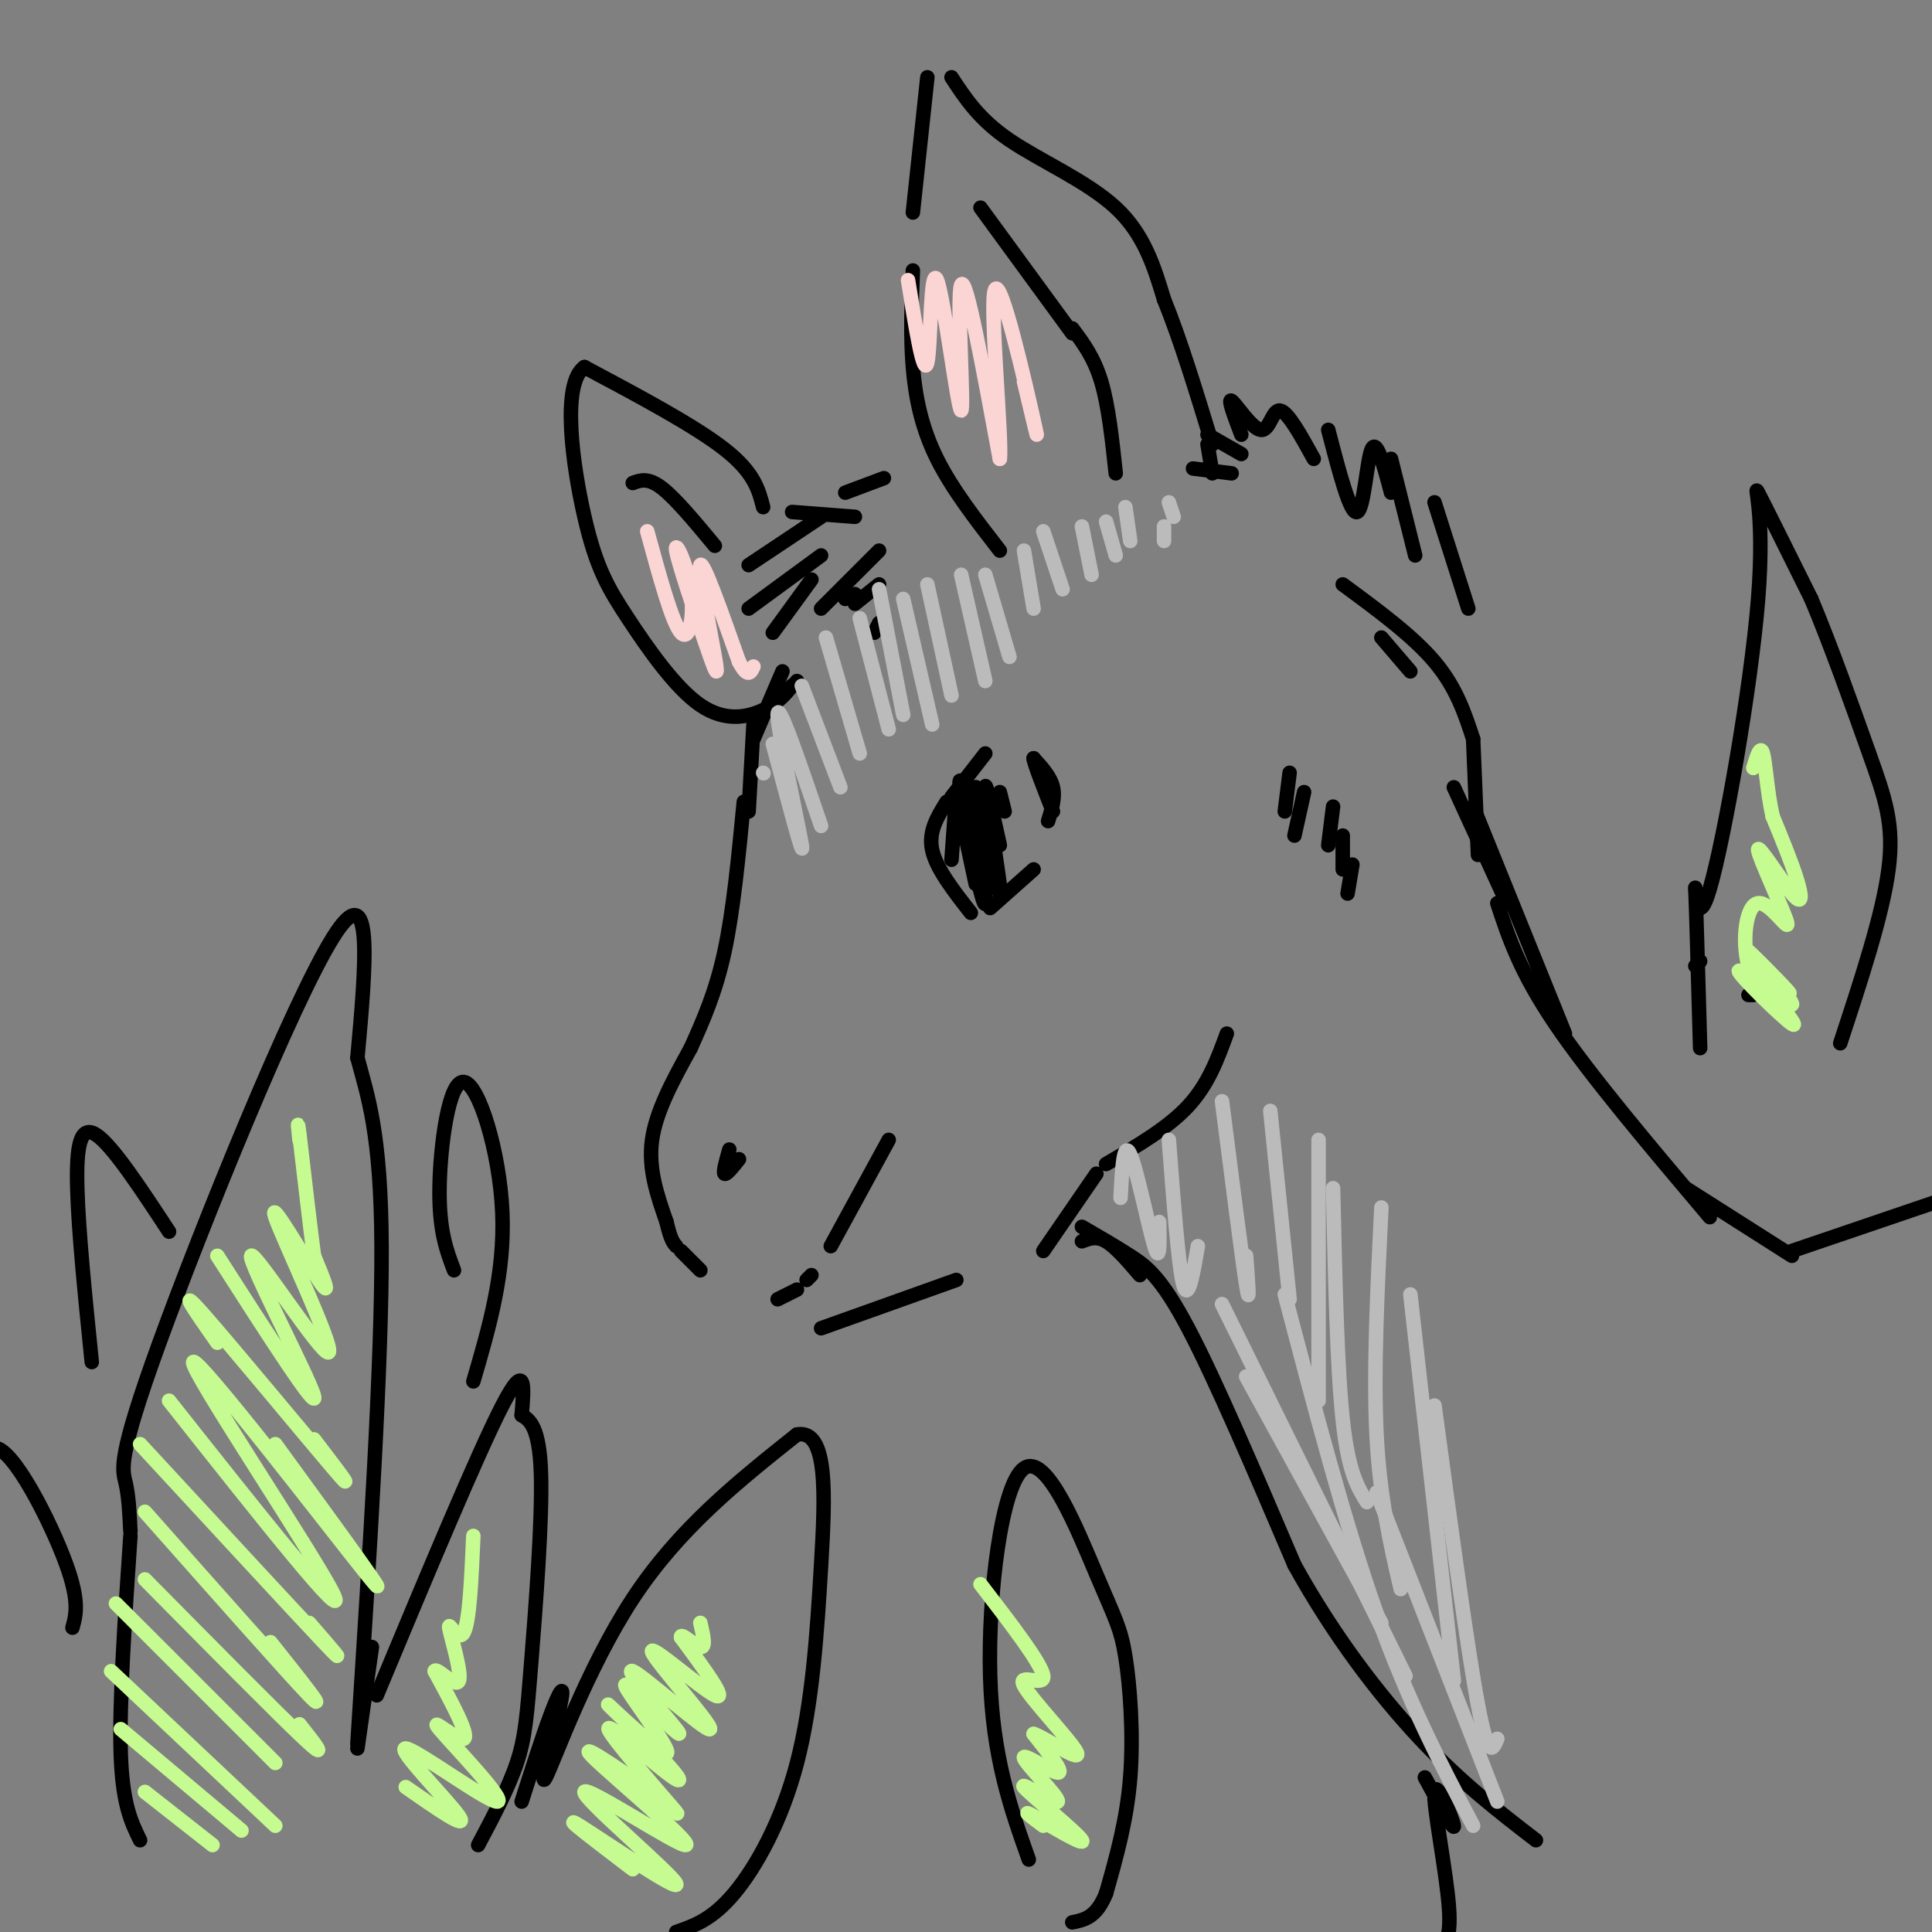 <svg viewBox='0 0 400 400' version='1.1' xmlns='http://www.w3.org/2000/svg' xmlns:xlink='http://www.w3.org/1999/xlink'><rect x="0" y="0" width="400" height="400" fill="#808080" stroke="none"/><g fill='none' stroke='#000000' stroke-width='3' stroke-linecap='round' stroke-linejoin='round'><path d='M207,114c-4.933,-6.356 -9.867,-12.711 -13,-19c-3.133,-6.289 -4.467,-12.511 -5,-19c-0.533,-6.489 -0.267,-13.244 0,-20'/><path d='M189,44c0.000,0.000 3.000,-28.000 3,-28'/><path d='M197,16c2.844,4.356 5.689,8.711 12,13c6.311,4.289 16.089,8.511 22,14c5.911,5.489 7.956,12.244 10,19'/><path d='M241,62c3.333,8.167 6.667,19.083 10,30'/><path d='M250,92c0.000,0.000 1.000,6.000 1,6'/><path d='M203,43c0.000,0.000 19.000,26.000 19,26'/><path d='M222,68c2.250,3.000 4.500,6.000 6,11c1.500,5.000 2.250,12.000 3,19'/><path d='M183,99c0.000,0.000 -8.000,3.000 -8,3'/><path d='M177,107c0.000,0.000 -13.000,-1.000 -13,-1'/><path d='M170,107c0.000,0.000 -15.000,10.000 -15,10'/><path d='M170,115c0.000,0.000 -15.000,11.000 -15,11'/><path d='M168,120c0.000,0.000 -8.000,11.000 -8,11'/><path d='M182,114c0.000,0.000 -12.000,12.000 -12,12'/><path d='M175,124c0.000,0.000 2.000,-1.000 2,-1'/><path d='M182,121c0.000,0.000 -5.000,4.000 -5,4'/><path d='M182,129c0.000,0.000 -1.000,2.000 -1,2'/><path d='M162,139c0.000,0.000 -6.000,14.000 -6,14'/><path d='M156,150c0.000,0.000 -1.000,18.000 -1,18'/><path d='M154,166c-1.083,11.250 -2.167,22.500 -4,31c-1.833,8.500 -4.417,14.250 -7,20'/><path d='M143,217c-3.583,6.500 -7.167,13.000 -8,19c-0.833,6.000 1.083,11.500 3,17'/><path d='M138,253c0.833,3.667 1.417,4.333 2,5'/><path d='M141,259c0.000,0.000 4.000,4.000 4,4'/><path d='M151,238c-0.667,2.333 -1.333,4.667 -1,5c0.333,0.333 1.667,-1.333 3,-3'/><path d='M204,156c0.000,0.000 -7.000,9.000 -7,9'/><path d='M196,166c-1.917,3.083 -3.833,6.167 -3,10c0.833,3.833 4.417,8.417 8,13'/><path d='M205,188c0.000,0.000 9.000,-8.000 9,-8'/><path d='M217,170c0.750,-2.417 1.500,-4.833 1,-7c-0.500,-2.167 -2.250,-4.083 -4,-6'/><path d='M214,157c0.000,0.833 2.000,5.917 4,11'/><path d='M198,164c0.000,0.000 -1.000,14.000 -1,14'/><path d='M199,169c0.000,0.000 3.000,14.000 3,14'/><path d='M201,167c-1.517,-4.274 -3.033,-8.549 -2,-2c1.033,6.549 4.617,23.920 5,22c0.383,-1.920 -2.435,-23.132 -2,-24c0.435,-0.868 4.124,18.609 5,22c0.876,3.391 -1.062,-9.305 -3,-22'/><path d='M204,163c0.000,-1.667 1.500,5.167 3,12'/><path d='M207,164c0.000,0.000 1.000,4.000 1,4'/><path d='M161,269c0.000,0.000 4.000,-2.000 4,-2'/><path d='M167,265c0.000,0.000 1.000,-1.000 1,-1'/><path d='M172,258c0.000,0.000 12.000,-22.000 12,-22'/><path d='M170,275c0.000,0.000 28.000,-10.000 28,-10'/><path d='M158,105c-0.917,-3.583 -1.833,-7.167 -8,-12c-6.167,-4.833 -17.583,-10.917 -29,-17'/><path d='M121,76c-4.839,3.401 -2.438,20.403 0,31c2.438,10.597 4.911,14.789 9,21c4.089,6.211 9.793,14.441 15,18c5.207,3.559 9.916,2.445 13,1c3.084,-1.445 4.542,-3.223 6,-5'/><path d='M164,142c1.167,-1.000 1.083,-1.000 1,-1'/><path d='M131,100c1.583,-0.583 3.167,-1.167 6,1c2.833,2.167 6.917,7.083 11,12'/><path d='M247,97c0.000,0.000 8.000,1.000 8,1'/><path d='M250,90c0.000,0.000 7.000,4.000 7,4'/><path d='M257,90c-1.446,-3.815 -2.893,-7.631 -2,-7c0.893,0.631 4.125,5.708 6,6c1.875,0.292 2.393,-4.202 4,-4c1.607,0.202 4.304,5.101 7,10'/><path d='M275,89c2.289,8.822 4.578,17.644 6,17c1.422,-0.644 1.978,-10.756 3,-13c1.022,-2.244 2.511,3.378 4,9'/><path d='M288,95c0.000,0.000 5.000,20.000 5,20'/><path d='M297,104c0.000,0.000 7.000,22.000 7,22'/><path d='M286,132c0.000,0.000 6.000,7.000 6,7'/><path d='M278,121c7.250,5.333 14.500,10.667 19,16c4.500,5.333 6.250,10.667 8,16'/><path d='M305,153c0.000,0.000 1.000,24.000 1,24'/><path d='M216,259c0.000,0.000 11.000,-16.000 11,-16'/><path d='M229,241c6.417,-3.750 12.833,-7.500 17,-12c4.167,-4.500 6.083,-9.750 8,-15'/><path d='M267,160c0.000,0.000 -1.000,8.000 -1,8'/><path d='M270,164c0.000,0.000 -2.000,9.000 -2,9'/><path d='M276,167c0.000,0.000 -1.000,8.000 -1,8'/><path d='M278,173c0.000,0.000 0.000,7.000 0,7'/><path d='M280,179c0.000,0.000 -1.000,6.000 -1,6'/><path d='M224,257c1.500,-0.583 3.000,-1.167 5,0c2.000,1.167 4.500,4.083 7,7'/><path d='M224,254c3.378,1.956 6.756,3.911 10,6c3.244,2.089 6.356,4.311 12,15c5.644,10.689 13.822,29.844 22,49'/><path d='M268,324c8.133,14.689 17.467,26.911 26,36c8.533,9.089 16.267,15.044 24,21'/><path d='M301,163c0.000,0.000 11.000,24.000 11,24'/><path d='M305,167c0.000,0.000 19.000,47.000 19,47'/><path d='M310,187c2.333,7.083 4.667,14.167 12,25c7.333,10.833 19.667,25.417 32,40'/><path d='M349,246c0.000,0.000 22.000,14.000 22,14'/><path d='M371,259c0.000,0.000 47.000,-16.000 47,-16'/><path d='M295,368c3.095,5.679 6.190,11.357 6,10c-0.190,-1.357 -3.667,-9.750 -4,-7c-0.333,2.750 2.476,16.643 3,24c0.524,7.357 -1.238,8.179 -3,9'/><path d='M29,381c-1.833,-3.750 -3.667,-7.500 -4,-18c-0.333,-10.500 0.833,-27.750 2,-45'/><path d='M27,317c-0.173,-3.595 -0.345,-7.190 -1,-10c-0.655,-2.810 -1.792,-4.833 7,-29c8.792,-24.167 27.512,-70.476 36,-84c8.488,-13.524 6.744,5.738 5,25'/><path d='M74,219c2.111,7.978 4.889,15.422 5,39c0.111,23.578 -2.444,63.289 -5,103'/><path d='M74,362c0.000,0.000 3.000,-21.000 3,-21'/><path d='M78,351c10.500,-25.167 21.000,-50.333 26,-60c5.000,-9.667 4.500,-3.833 4,2'/><path d='M108,293c1.624,0.944 3.683,2.305 4,12c0.317,9.695 -1.107,27.726 -2,39c-0.893,11.274 -1.255,15.793 -3,21c-1.745,5.207 -4.872,11.104 -8,17'/><path d='M108,373c2.129,-6.686 4.258,-13.372 6,-18c1.742,-4.628 3.096,-7.199 2,-2c-1.096,5.199 -4.641,18.169 -3,15c1.641,-3.169 8.469,-22.477 18,-37c9.531,-14.523 21.766,-24.262 34,-34'/><path d='M165,297c6.526,-1.225 5.842,12.713 5,27c-0.842,14.287 -1.842,28.923 -5,41c-3.158,12.077 -8.474,21.593 -13,27c-4.526,5.407 -8.263,6.703 -12,8'/><path d='M15,337c0.800,-2.933 1.600,-5.867 -2,-15c-3.600,-9.133 -11.600,-24.467 -15,-22c-3.400,2.467 -2.200,22.733 -1,43'/><path d='M213,385c-3.763,-10.618 -7.526,-21.237 -8,-38c-0.474,-16.763 2.343,-39.671 7,-43c4.657,-3.329 11.156,12.922 15,22c3.844,9.078 5.035,10.982 6,17c0.965,6.018 1.704,16.148 1,25c-0.704,8.852 -2.852,16.426 -5,24'/><path d='M229,392c-2.000,5.000 -4.500,5.500 -7,6'/><path d='M352,217c-0.442,-15.555 -0.884,-31.110 -1,-33c-0.116,-1.890 0.093,9.885 3,0c2.907,-9.885 8.514,-41.431 10,-60c1.486,-18.569 -1.147,-24.163 0,-22c1.147,2.163 6.073,12.081 11,22'/><path d='M375,124c4.060,9.643 8.708,22.750 12,32c3.292,9.250 5.226,14.643 4,24c-1.226,9.357 -5.613,22.679 -10,36'/><path d='M363,206c0.000,0.000 -1.000,0.000 -1,0'/><path d='M351,200c0.000,0.000 1.000,-1.000 1,-1'/><path d='M94,263c-1.560,-4.101 -3.119,-8.202 -3,-17c0.119,-8.798 1.917,-22.292 5,-22c3.083,0.292 7.452,14.369 8,27c0.548,12.631 -2.726,23.815 -6,35'/><path d='M35,255c-5.822,-8.867 -11.644,-17.733 -15,-20c-3.356,-2.267 -4.244,2.067 -4,11c0.244,8.933 1.622,22.467 3,36'/></g>
<g fill='none' stroke='#BBBBBB' stroke-width='3' stroke-linecap='round' stroke-linejoin='round'><path d='M158,160c0.000,0.000 0.100,0.100 0.1,0.1'/><path d='M160,154c3.289,12.378 6.578,24.756 6,21c-0.578,-3.756 -5.022,-23.644 -5,-27c0.022,-3.356 4.511,9.822 9,23'/><path d='M166,142c0.000,0.000 8.000,21.000 8,21'/><path d='M171,132c0.000,0.000 7.000,24.000 7,24'/><path d='M178,128c0.000,0.000 6.000,23.000 6,23'/><path d='M182,122c0.000,0.000 5.000,26.000 5,26'/><path d='M187,124c0.000,0.000 6.000,26.000 6,26'/><path d='M192,121c0.000,0.000 5.000,23.000 5,23'/><path d='M199,119c0.000,0.000 5.000,22.000 5,22'/><path d='M204,119c0.000,0.000 5.000,17.000 5,17'/><path d='M212,114c0.000,0.000 2.000,12.000 2,12'/><path d='M216,110c0.000,0.000 4.000,12.000 4,12'/><path d='M224,109c0.000,0.000 2.000,10.000 2,10'/><path d='M229,108c0.000,0.000 2.000,7.000 2,7'/><path d='M233,105c0.000,0.000 1.000,7.000 1,7'/><path d='M241,109c0.000,0.000 0.000,3.000 0,3'/><path d='M242,104c0.000,0.000 1.000,3.000 1,3'/><path d='M232,248c0.311,-6.022 0.622,-12.044 2,-9c1.378,3.044 3.822,15.156 5,19c1.178,3.844 1.089,-0.578 1,-5'/><path d='M242,236c1.000,13.167 2.000,26.333 3,30c1.000,3.667 2.000,-2.167 3,-8'/><path d='M253,228c2.083,16.333 4.167,32.667 5,38c0.833,5.333 0.417,-0.333 0,-6'/><path d='M263,230c0.000,0.000 4.000,39.000 4,39'/><path d='M273,236c0.000,0.000 0.000,54.000 0,54'/><path d='M276,246c0.417,18.583 0.833,37.167 2,48c1.167,10.833 3.083,13.917 5,17'/><path d='M286,250c-0.833,16.917 -1.667,33.833 -1,47c0.667,13.167 2.833,22.583 5,32'/><path d='M292,268c0.000,0.000 9.000,80.000 9,80'/><path d='M297,291c3.417,25.250 6.833,50.500 9,62c2.167,11.500 3.083,9.250 4,7'/><path d='M285,309c0.000,0.000 25.000,64.000 25,64'/><path d='M258,285c0.000,0.000 28.000,51.000 28,51'/><path d='M253,270c0.000,0.000 38.000,77.000 38,77'/><path d='M266,268c6.250,23.833 12.500,47.667 19,66c6.500,18.333 13.250,31.167 20,44'/></g>
<g fill='none' stroke='#C6FB91' stroke-width='3' stroke-linecap='round' stroke-linejoin='round'><path d='M30,371c0.000,0.000 14.000,11.000 14,11'/><path d='M25,358c0.000,0.000 25.000,21.000 25,21'/><path d='M23,346c0.000,0.000 34.000,32.000 34,32'/><path d='M24,332c0.000,0.000 33.000,33.000 33,33'/><path d='M30,327c13.833,14.000 27.667,28.000 33,33c5.333,5.000 2.167,1.000 -1,-3'/><path d='M30,313c14.833,16.750 29.667,33.500 34,38c4.333,4.500 -1.833,-3.250 -8,-11'/><path d='M29,299c16.083,17.417 32.167,34.833 38,41c5.833,6.167 1.417,1.083 -3,-4'/><path d='M35,290c18.833,23.804 37.667,47.607 34,40c-3.667,-7.607 -29.833,-46.625 -29,-48c0.833,-1.375 28.667,34.893 36,44c7.333,9.107 -5.833,-8.946 -19,-27'/><path d='M45,278c-4.356,-6.222 -8.711,-12.444 -3,-6c5.711,6.444 21.489,25.556 27,32c5.511,6.444 0.756,0.222 -4,-6'/><path d='M45,260c10.520,16.405 21.039,32.810 20,29c-1.039,-3.810 -13.638,-27.836 -13,-29c0.638,-1.164 14.511,20.533 16,20c1.489,-0.533 -9.407,-23.297 -11,-28c-1.593,-4.703 6.116,8.656 9,13c2.884,4.344 0.942,-0.328 -1,-5'/><path d='M65,260c-0.667,-5.000 -1.833,-15.000 -3,-25'/><path d='M62,235c-0.500,-4.000 -0.250,-1.500 0,1'/><path d='M131,387c-7.707,-5.870 -15.414,-11.740 -11,-9c4.414,2.740 20.948,14.091 20,12c-0.948,-2.091 -19.378,-17.622 -19,-19c0.378,-1.378 19.563,11.398 21,11c1.437,-0.398 -14.875,-13.971 -19,-18c-4.125,-4.029 3.938,1.485 12,7'/><path d='M135,371c3.734,2.876 7.067,6.565 4,3c-3.067,-3.565 -12.536,-14.385 -13,-16c-0.464,-1.615 8.076,5.974 12,9c3.924,3.026 3.231,1.488 -1,-3c-4.231,-4.488 -12.000,-11.924 -11,-11c1.000,0.924 10.769,10.210 12,10c1.231,-0.210 -6.077,-9.917 -8,-13c-1.923,-3.083 1.538,0.459 5,4'/><path d='M135,354c2.781,2.531 7.234,6.858 5,4c-2.234,-2.858 -11.154,-12.901 -9,-12c2.154,0.901 15.381,12.747 16,12c0.619,-0.747 -11.372,-14.086 -12,-16c-0.628,-1.914 10.106,7.596 13,9c2.894,1.404 -2.053,-5.298 -7,-12'/><path d='M141,339c-0.200,-1.200 2.800,1.800 4,2c1.200,0.200 0.600,-2.400 0,-5'/><path d='M84,370c6.582,4.587 13.164,9.174 11,6c-2.164,-3.174 -13.074,-14.110 -11,-14c2.074,0.110 17.133,11.267 19,11c1.867,-0.267 -9.459,-11.956 -12,-15c-2.541,-3.044 3.703,2.559 5,2c1.297,-0.559 -2.351,-7.279 -6,-14'/><path d='M90,346c0.367,-0.967 4.284,3.617 5,2c0.716,-1.617 -1.769,-9.435 -2,-11c-0.231,-1.565 1.791,3.124 3,1c1.209,-2.124 1.604,-11.062 2,-20'/><path d='M216,378c-2.419,-1.792 -4.837,-3.584 -2,-2c2.837,1.584 10.930,6.544 10,5c-0.930,-1.544 -10.885,-9.590 -12,-11c-1.115,-1.410 6.608,3.818 7,3c0.392,-0.818 -6.548,-7.682 -7,-9c-0.452,-1.318 5.585,2.909 7,3c1.415,0.091 -1.793,-3.955 -5,-8'/><path d='M214,359c2.037,0.545 9.628,5.909 9,4c-0.628,-1.909 -9.477,-11.091 -11,-14c-1.523,-2.909 4.279,0.455 4,-2c-0.279,-2.455 -6.640,-10.727 -13,-19'/><path d='M365,201c3.409,3.016 6.818,6.032 5,4c-1.818,-2.032 -8.863,-9.111 -8,-8c0.863,1.111 9.633,10.411 9,11c-0.633,0.589 -10.671,-7.534 -11,-7c-0.329,0.534 9.049,9.724 11,11c1.951,1.276 -3.524,-5.362 -9,-12'/><path d='M362,200c-1.429,-5.327 -0.502,-12.645 2,-13c2.502,-0.355 6.579,6.253 6,4c-0.579,-2.253 -5.815,-13.367 -6,-15c-0.185,-1.633 4.681,6.214 7,9c2.319,2.786 2.091,0.510 1,-3c-1.091,-3.510 -3.046,-8.255 -5,-13'/><path d='M367,169c-1.133,-5.044 -1.467,-11.156 -2,-13c-0.533,-1.844 -1.267,0.578 -2,3'/></g>
<g fill='none' stroke='#FBD4D4' stroke-width='3' stroke-linecap='round' stroke-linejoin='round'><path d='M188,58c1.628,10.193 3.257,20.386 4,17c0.743,-3.386 0.601,-20.351 2,-17c1.399,3.351 4.338,27.018 5,27c0.662,-0.018 -0.954,-23.719 0,-26c0.954,-2.281 4.477,16.860 8,36'/><path d='M207,95c0.512,-4.048 -2.208,-32.167 -1,-35c1.208,-2.833 6.345,19.619 8,27c1.655,7.381 -0.173,-0.310 -2,-8'/><path d='M134,110c2.599,9.517 5.198,19.035 7,21c1.802,1.965 2.805,-3.621 2,-9c-0.805,-5.379 -3.420,-10.549 -3,-8c0.420,2.549 3.876,12.817 6,19c2.124,6.183 2.918,8.280 2,3c-0.918,-5.280 -3.548,-17.937 -3,-19c0.548,-1.063 4.274,9.469 8,20'/><path d='M153,137c1.833,3.500 2.417,2.250 3,1'/></g>
</svg>
